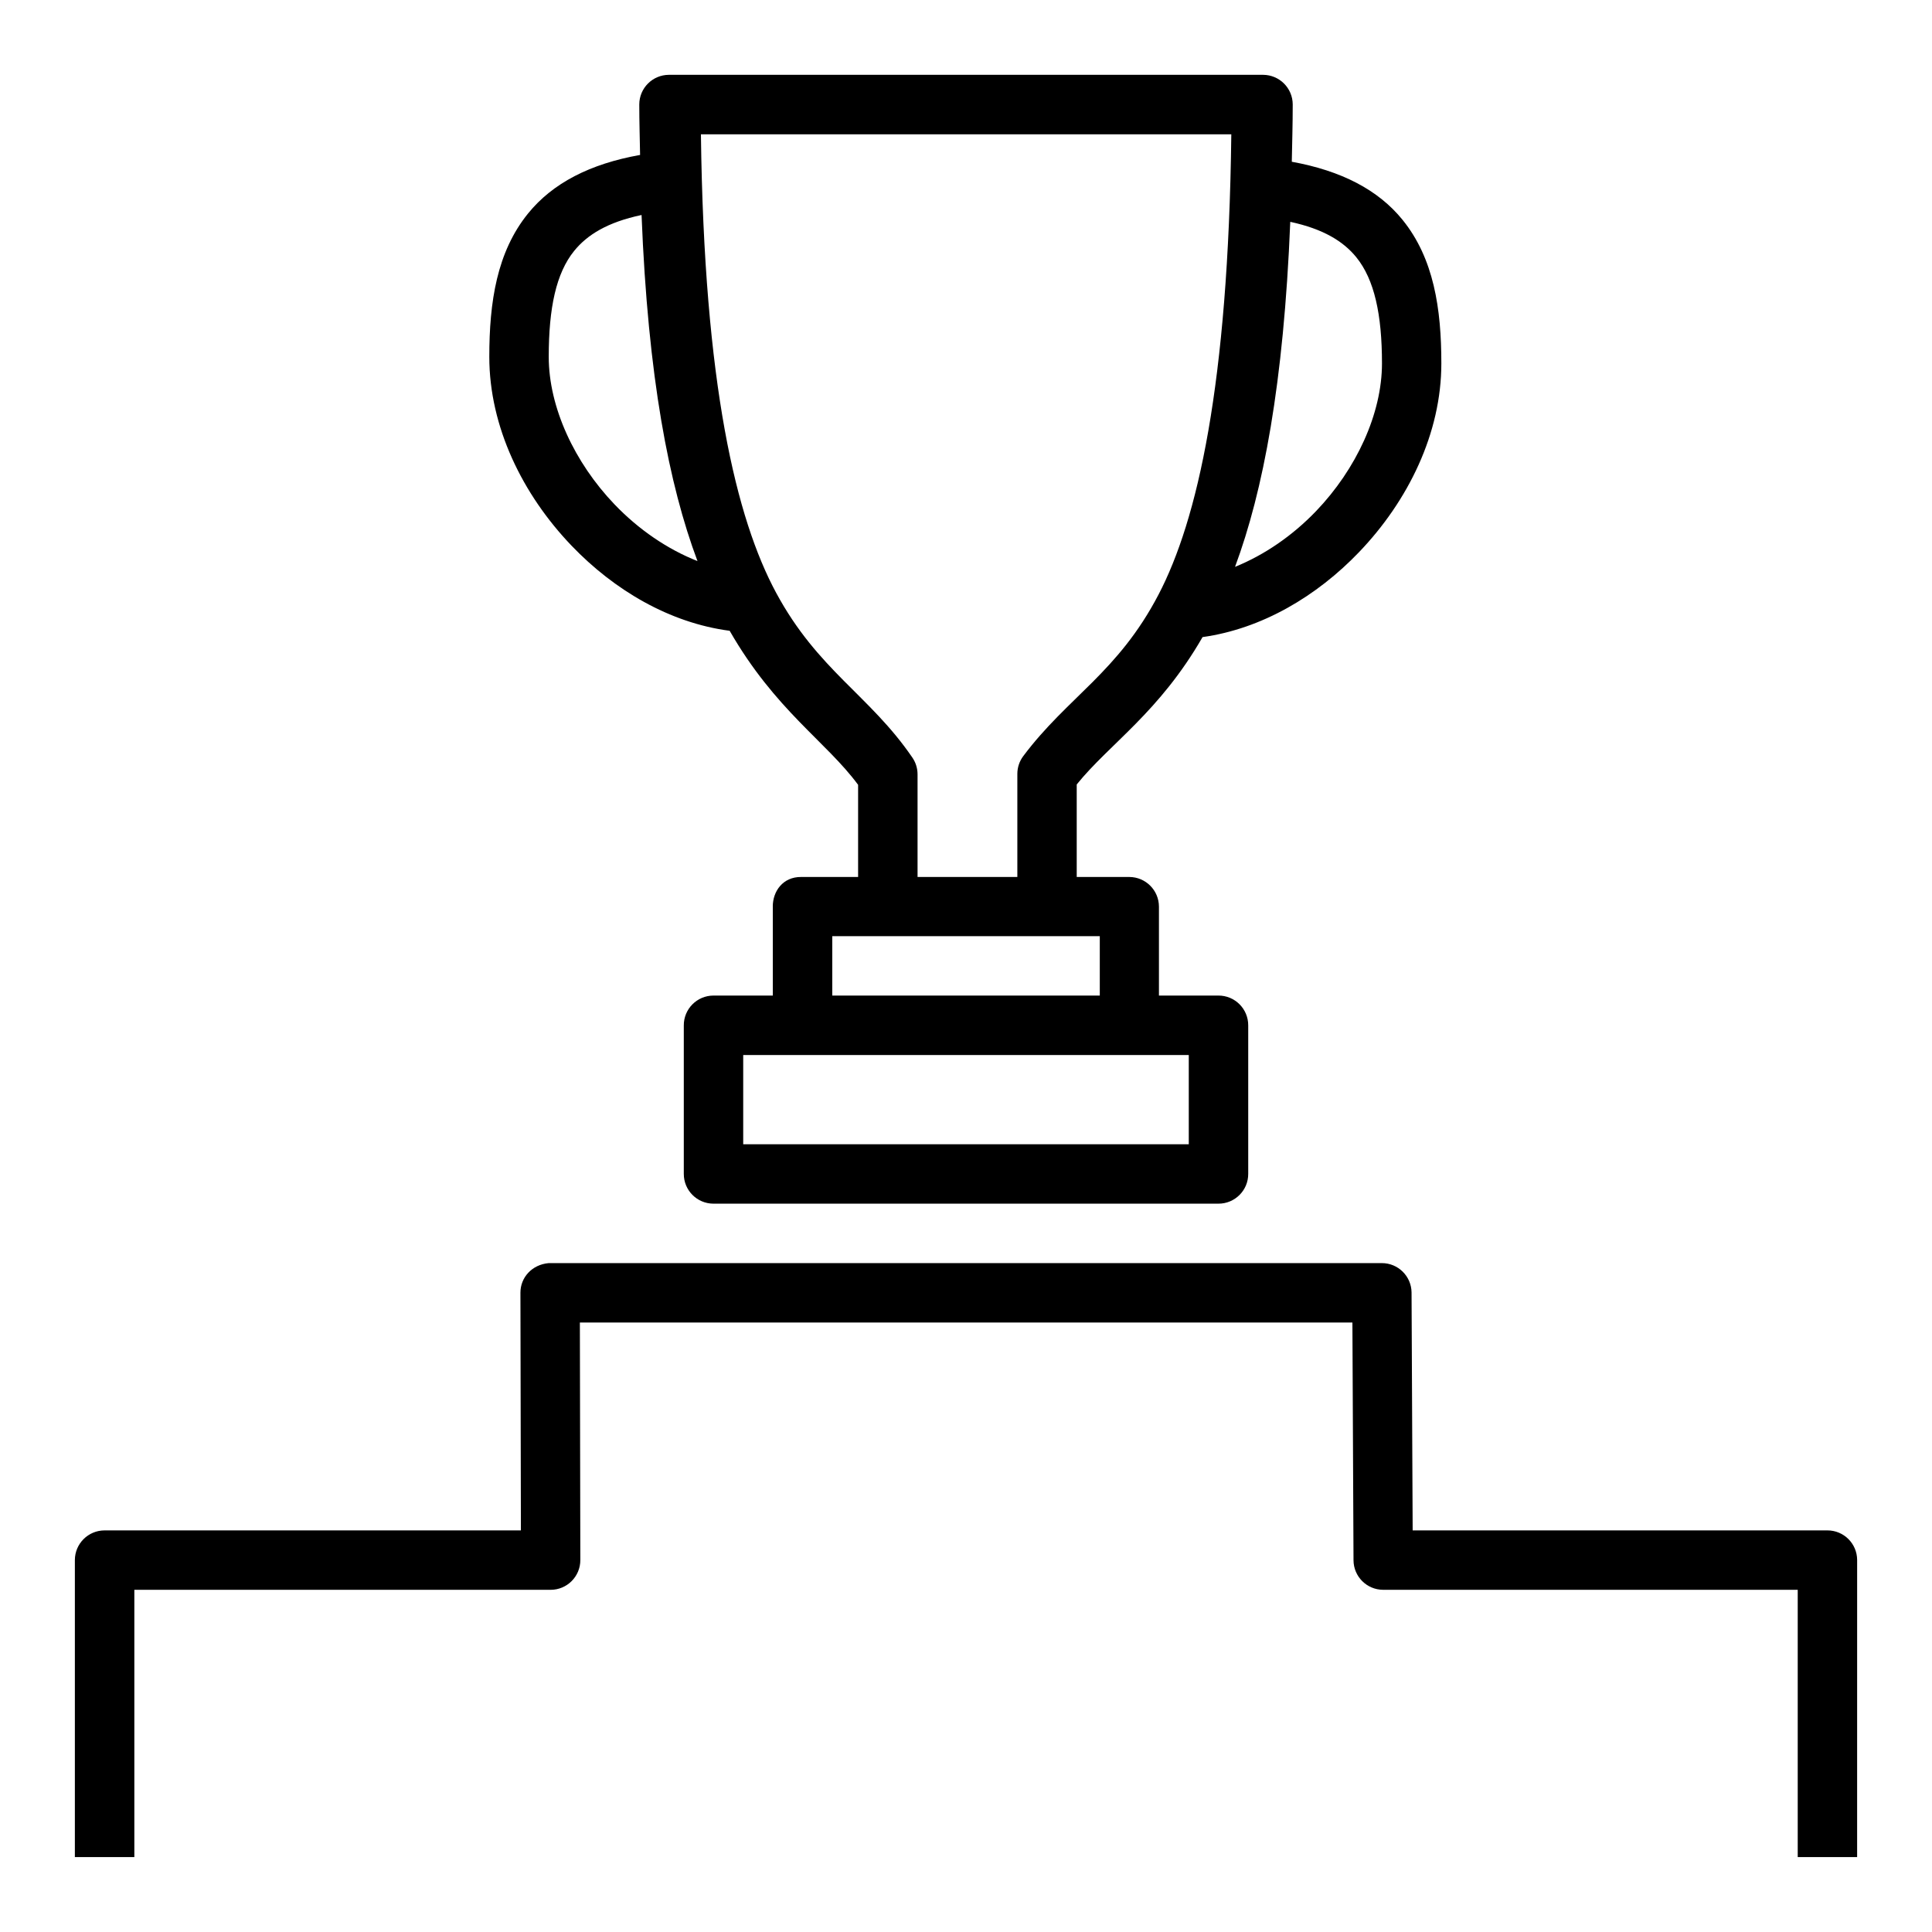 <?xml version="1.0" encoding="UTF-8"?>
<!-- Uploaded to: ICON Repo, www.svgrepo.com, Generator: ICON Repo Mixer Tools -->
<svg fill="#000000" width="800px" height="800px" version="1.1" viewBox="144 144 512 512" xmlns="http://www.w3.org/2000/svg">
 <path d="m348.8 384.25v23.586h-15.742c-4.356 0.016-7.871 3.566-7.844 7.918v39.328c-0.016 4.348 3.492 7.887 7.84 7.902h133.82c4.379 0.023 7.934-3.523 7.918-7.902v-39.328c0.023-4.383-3.535-7.945-7.918-7.918h-15.742v-23.586c-0.02-4.324-3.519-7.824-7.844-7.84h-13.945v-24.523c8.797-10.867 21.832-19.059 33.348-39.051 15.746-2.199 30.309-10.855 41.496-22.539 13-13.574 21.785-31.473 21.785-49.984 0-14.531-1.996-27.828-10.285-38.055-6.441-7.953-16.242-13.016-29.348-15.391 0.094-5.016 0.246-9.812 0.246-15.191-0.016-4.324-3.516-7.824-7.84-7.844h-157.49c-4.324 0.016-7.824 3.519-7.84 7.84 0 4.742 0.141 8.934 0.215 13.391-13.273 2.363-23.168 7.473-29.676 15.496-8.293 10.223-10.285 23.477-10.285 38.008 0 18.512 8.785 36.457 21.785 50.031 11.293 11.789 26 20.484 41.914 22.57 12.07 21.035 25.562 29.328 34.039 40.82v24.414l-15.105 0.008c-4.828-0.039-7.512 3.789-7.508 7.84zm-19.051-204.66h140.56c-0.789 66.508-8.996 102.27-19.281 121.97-10.789 20.672-24.055 27.086-35.855 42.82-1.016 1.359-1.566 3.008-1.566 4.703v27.32h-26.445v-27.199c0-1.598-0.488-3.16-1.398-4.473-11.297-16.508-24.996-23.074-36.086-43.648-10.57-19.613-19.098-55.062-19.926-121.49zm-15.73 21.387c1.707 43.078 7.258 71.508 14.82 91.711-7.949-3.125-15.594-8.348-21.984-15.02-10.605-11.074-17.434-25.738-17.434-39.098 0-13 1.965-22.191 6.734-28.074 3.445-4.254 8.824-7.617 17.863-9.52zm171.91 1.812c8.82 1.898 14.113 5.203 17.512 9.395 4.769 5.883 6.797 15.121 6.797 28.121 0 13.359-6.832 28.039-17.434 39.113-6.262 6.539-13.734 11.66-21.508 14.805 7.461-20.086 12.891-48.461 14.637-91.434zm-121.37 189.3h70.895v15.742h-70.895zm-23.602 31.5h118.08v23.648h-118.08zm-59.039 62.992 0.125 62.992h-110.36c-4.324 0.02-7.824 3.519-7.844 7.84v78.738h15.762v-70.832h110.29c4.371 0.016 7.918-3.531 7.902-7.902l-0.121-62.934h204.73l0.293 62.992c0.016 4.324 3.519 7.824 7.84 7.84l109.88 0.004v70.832h15.742l0.004-78.738c-0.016-4.348-3.555-7.859-7.902-7.84h-109.89l-0.293-63.055c-0.051-4.324-3.578-7.797-7.902-7.781l-220.79 0.004c-4.402 0.402-7.469 3.793-7.465 7.84z"/>
</svg>